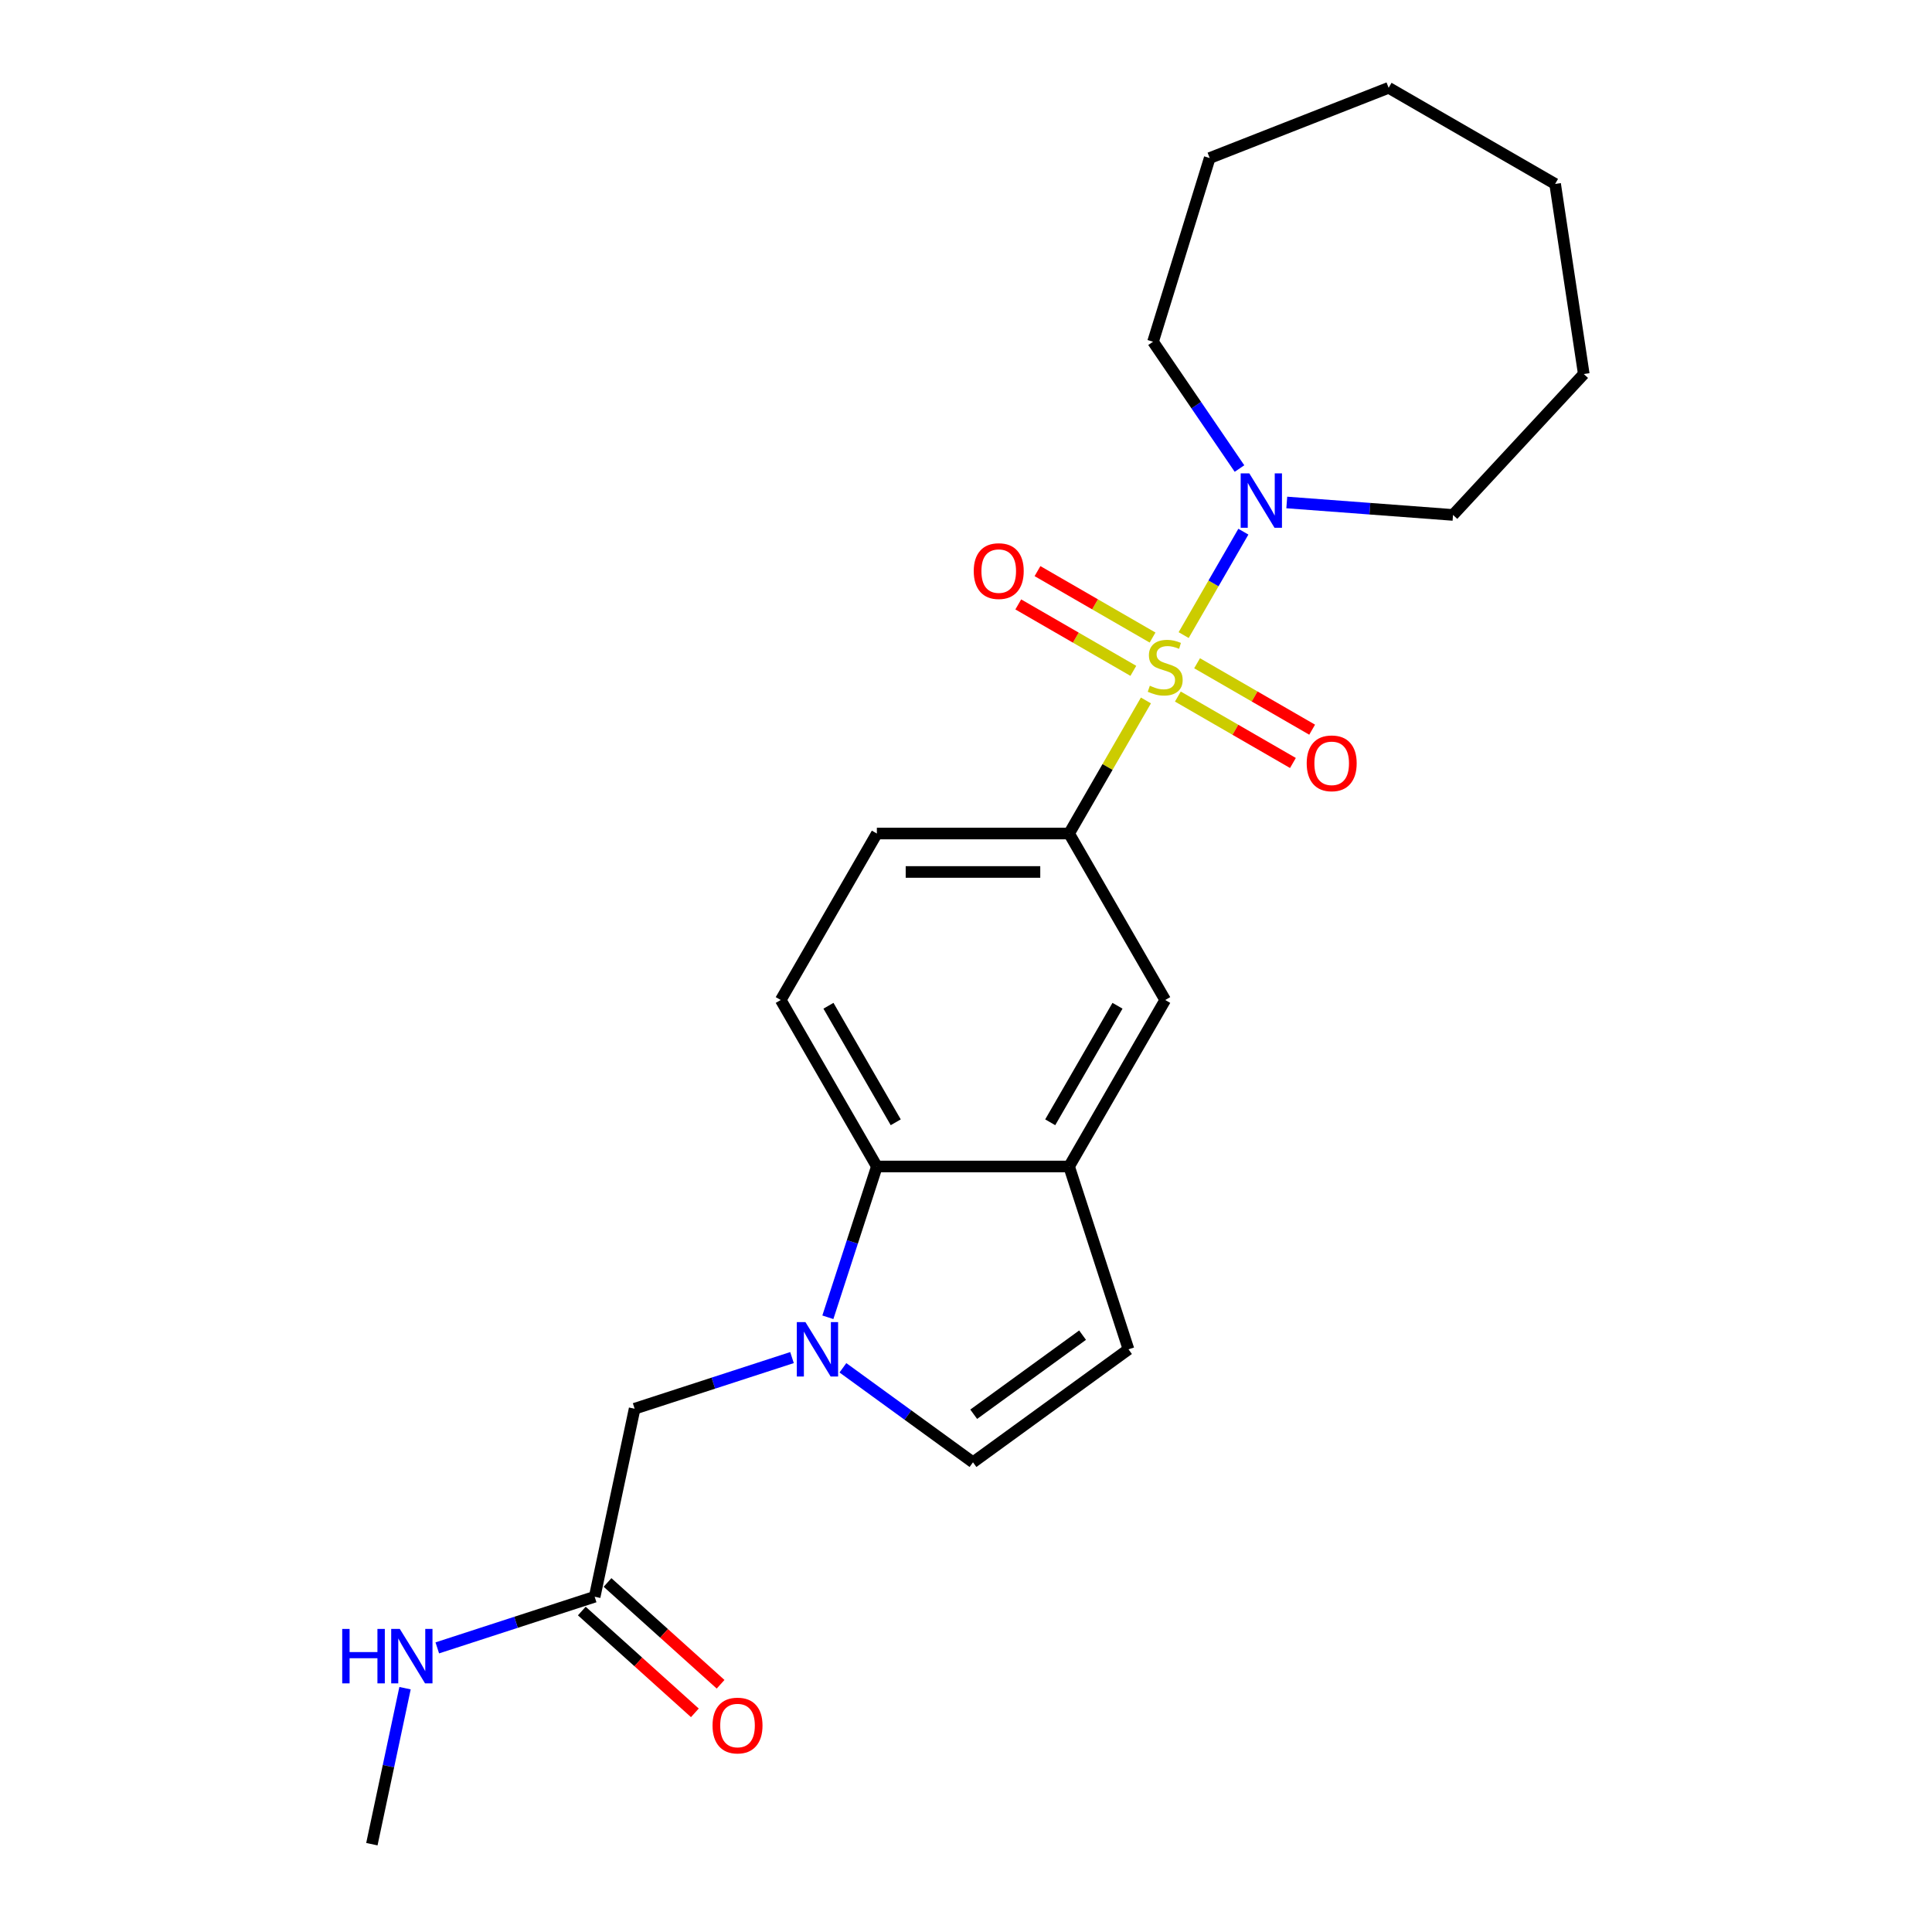 <?xml version='1.0' encoding='iso-8859-1'?>
<svg version='1.1' baseProfile='full'
              xmlns='http://www.w3.org/2000/svg'
                      xmlns:rdkit='http://www.rdkit.org/xml'
                      xmlns:xlink='http://www.w3.org/1999/xlink'
                  xml:space='preserve'
width='1000px' height='1000px' viewBox='0 0 1000 1000'>
<!-- END OF HEADER -->
<rect style='opacity:1.0;fill:#FFFFFF;stroke:none' width='1000' height='1000' x='0' y='0'> </rect>
<path class='bond-1' d='M 612.659,328.727 L 628.112,301.961' style='fill:none;fill-rule:evenodd;stroke:#CCCC00;stroke-width:6px;stroke-linecap:butt;stroke-linejoin:miter;stroke-opacity:1' />
<path class='bond-1' d='M 628.112,301.961 L 643.566,275.194' style='fill:none;fill-rule:evenodd;stroke:#0000FF;stroke-width:6px;stroke-linecap:butt;stroke-linejoin:miter;stroke-opacity:1' />
<path class='bond-2' d='M 593.127,362.557 L 573.244,396.995' style='fill:none;fill-rule:evenodd;stroke:#CCCC00;stroke-width:6px;stroke-linecap:butt;stroke-linejoin:miter;stroke-opacity:1' />
<path class='bond-2' d='M 573.244,396.995 L 553.361,431.433' style='fill:none;fill-rule:evenodd;stroke:#000000;stroke-width:6px;stroke-linecap:butt;stroke-linejoin:miter;stroke-opacity:1' />
<path class='bond-8' d='M 609.658,360.533 L 639.437,377.726' style='fill:none;fill-rule:evenodd;stroke:#CCCC00;stroke-width:6px;stroke-linecap:butt;stroke-linejoin:miter;stroke-opacity:1' />
<path class='bond-8' d='M 639.437,377.726 L 669.215,394.919' style='fill:none;fill-rule:evenodd;stroke:#FF0000;stroke-width:6px;stroke-linecap:butt;stroke-linejoin:miter;stroke-opacity:1' />
<path class='bond-8' d='M 619.608,343.3 L 649.387,360.492' style='fill:none;fill-rule:evenodd;stroke:#CCCC00;stroke-width:6px;stroke-linecap:butt;stroke-linejoin:miter;stroke-opacity:1' />
<path class='bond-8' d='M 649.387,360.492 L 679.165,377.685' style='fill:none;fill-rule:evenodd;stroke:#FF0000;stroke-width:6px;stroke-linecap:butt;stroke-linejoin:miter;stroke-opacity:1' />
<path class='bond-9' d='M 596.564,329.995 L 566.785,312.802' style='fill:none;fill-rule:evenodd;stroke:#CCCC00;stroke-width:6px;stroke-linecap:butt;stroke-linejoin:miter;stroke-opacity:1' />
<path class='bond-9' d='M 566.785,312.802 L 537.007,295.61' style='fill:none;fill-rule:evenodd;stroke:#FF0000;stroke-width:6px;stroke-linecap:butt;stroke-linejoin:miter;stroke-opacity:1' />
<path class='bond-9' d='M 586.614,347.229 L 556.835,330.036' style='fill:none;fill-rule:evenodd;stroke:#CCCC00;stroke-width:6px;stroke-linecap:butt;stroke-linejoin:miter;stroke-opacity:1' />
<path class='bond-9' d='M 556.835,330.036 L 527.057,312.843' style='fill:none;fill-rule:evenodd;stroke:#FF0000;stroke-width:6px;stroke-linecap:butt;stroke-linejoin:miter;stroke-opacity:1' />
<path class='bond-0' d='M 428.501,681.824 L 441.181,642.798' style='fill:none;fill-rule:evenodd;stroke:#0000FF;stroke-width:6px;stroke-linecap:butt;stroke-linejoin:miter;stroke-opacity:1' />
<path class='bond-0' d='M 441.181,642.798 L 453.862,603.771' style='fill:none;fill-rule:evenodd;stroke:#000000;stroke-width:6px;stroke-linecap:butt;stroke-linejoin:miter;stroke-opacity:1' />
<path class='bond-10' d='M 409.941,702.681 L 369.213,715.915' style='fill:none;fill-rule:evenodd;stroke:#0000FF;stroke-width:6px;stroke-linecap:butt;stroke-linejoin:miter;stroke-opacity:1' />
<path class='bond-10' d='M 369.213,715.915 L 328.485,729.148' style='fill:none;fill-rule:evenodd;stroke:#000000;stroke-width:6px;stroke-linecap:butt;stroke-linejoin:miter;stroke-opacity:1' />
<path class='bond-25' d='M 436.289,707.972 L 469.95,732.429' style='fill:none;fill-rule:evenodd;stroke:#0000FF;stroke-width:6px;stroke-linecap:butt;stroke-linejoin:miter;stroke-opacity:1' />
<path class='bond-25' d='M 469.95,732.429 L 503.612,756.885' style='fill:none;fill-rule:evenodd;stroke:#000000;stroke-width:6px;stroke-linecap:butt;stroke-linejoin:miter;stroke-opacity:1' />
<path class='bond-16' d='M 641.559,242.518 L 619.185,209.702' style='fill:none;fill-rule:evenodd;stroke:#0000FF;stroke-width:6px;stroke-linecap:butt;stroke-linejoin:miter;stroke-opacity:1' />
<path class='bond-16' d='M 619.185,209.702 L 596.811,176.885' style='fill:none;fill-rule:evenodd;stroke:#000000;stroke-width:6px;stroke-linecap:butt;stroke-linejoin:miter;stroke-opacity:1' />
<path class='bond-17' d='M 666.034,260.082 L 709.058,263.307' style='fill:none;fill-rule:evenodd;stroke:#0000FF;stroke-width:6px;stroke-linecap:butt;stroke-linejoin:miter;stroke-opacity:1' />
<path class='bond-17' d='M 709.058,263.307 L 752.082,266.531' style='fill:none;fill-rule:evenodd;stroke:#000000;stroke-width:6px;stroke-linecap:butt;stroke-linejoin:miter;stroke-opacity:1' />
<path class='bond-7' d='M 553.361,431.433 L 603.111,517.602' style='fill:none;fill-rule:evenodd;stroke:#000000;stroke-width:6px;stroke-linecap:butt;stroke-linejoin:miter;stroke-opacity:1' />
<path class='bond-13' d='M 553.361,431.433 L 453.862,431.433' style='fill:none;fill-rule:evenodd;stroke:#000000;stroke-width:6px;stroke-linecap:butt;stroke-linejoin:miter;stroke-opacity:1' />
<path class='bond-13' d='M 538.436,451.333 L 468.787,451.333' style='fill:none;fill-rule:evenodd;stroke:#000000;stroke-width:6px;stroke-linecap:butt;stroke-linejoin:miter;stroke-opacity:1' />
<path class='bond-3' d='M 453.862,603.771 L 404.112,517.602' style='fill:none;fill-rule:evenodd;stroke:#000000;stroke-width:6px;stroke-linecap:butt;stroke-linejoin:miter;stroke-opacity:1' />
<path class='bond-3' d='M 463.633,580.896 L 428.808,520.578' style='fill:none;fill-rule:evenodd;stroke:#000000;stroke-width:6px;stroke-linecap:butt;stroke-linejoin:miter;stroke-opacity:1' />
<path class='bond-23' d='M 453.862,603.771 L 553.361,603.771' style='fill:none;fill-rule:evenodd;stroke:#000000;stroke-width:6px;stroke-linecap:butt;stroke-linejoin:miter;stroke-opacity:1' />
<path class='bond-4' d='M 553.361,603.771 L 603.111,517.602' style='fill:none;fill-rule:evenodd;stroke:#000000;stroke-width:6px;stroke-linecap:butt;stroke-linejoin:miter;stroke-opacity:1' />
<path class='bond-4' d='M 543.59,580.896 L 578.415,520.578' style='fill:none;fill-rule:evenodd;stroke:#000000;stroke-width:6px;stroke-linecap:butt;stroke-linejoin:miter;stroke-opacity:1' />
<path class='bond-6' d='M 553.361,603.771 L 584.108,698.401' style='fill:none;fill-rule:evenodd;stroke:#000000;stroke-width:6px;stroke-linecap:butt;stroke-linejoin:miter;stroke-opacity:1' />
<path class='bond-5' d='M 503.612,756.885 L 584.108,698.401' style='fill:none;fill-rule:evenodd;stroke:#000000;stroke-width:6px;stroke-linecap:butt;stroke-linejoin:miter;stroke-opacity:1' />
<path class='bond-5' d='M 503.989,732.013 L 560.337,691.074' style='fill:none;fill-rule:evenodd;stroke:#000000;stroke-width:6px;stroke-linecap:butt;stroke-linejoin:miter;stroke-opacity:1' />
<path class='bond-12' d='M 328.485,729.148 L 307.798,826.473' style='fill:none;fill-rule:evenodd;stroke:#000000;stroke-width:6px;stroke-linecap:butt;stroke-linejoin:miter;stroke-opacity:1' />
<path class='bond-11' d='M 404.112,517.602 L 453.862,431.433' style='fill:none;fill-rule:evenodd;stroke:#000000;stroke-width:6px;stroke-linecap:butt;stroke-linejoin:miter;stroke-opacity:1' />
<path class='bond-14' d='M 301.14,833.868 L 330.4,860.213' style='fill:none;fill-rule:evenodd;stroke:#000000;stroke-width:6px;stroke-linecap:butt;stroke-linejoin:miter;stroke-opacity:1' />
<path class='bond-14' d='M 330.4,860.213 L 359.66,886.559' style='fill:none;fill-rule:evenodd;stroke:#FF0000;stroke-width:6px;stroke-linecap:butt;stroke-linejoin:miter;stroke-opacity:1' />
<path class='bond-14' d='M 314.456,819.079 L 343.716,845.425' style='fill:none;fill-rule:evenodd;stroke:#000000;stroke-width:6px;stroke-linecap:butt;stroke-linejoin:miter;stroke-opacity:1' />
<path class='bond-14' d='M 343.716,845.425 L 372.976,871.771' style='fill:none;fill-rule:evenodd;stroke:#FF0000;stroke-width:6px;stroke-linecap:butt;stroke-linejoin:miter;stroke-opacity:1' />
<path class='bond-15' d='M 307.798,826.473 L 267.07,839.707' style='fill:none;fill-rule:evenodd;stroke:#000000;stroke-width:6px;stroke-linecap:butt;stroke-linejoin:miter;stroke-opacity:1' />
<path class='bond-15' d='M 267.07,839.707 L 226.342,852.94' style='fill:none;fill-rule:evenodd;stroke:#0000FF;stroke-width:6px;stroke-linecap:butt;stroke-linejoin:miter;stroke-opacity:1' />
<path class='bond-18' d='M 209.645,873.797 L 201.063,914.171' style='fill:none;fill-rule:evenodd;stroke:#0000FF;stroke-width:6px;stroke-linecap:butt;stroke-linejoin:miter;stroke-opacity:1' />
<path class='bond-18' d='M 201.063,914.171 L 192.481,954.545' style='fill:none;fill-rule:evenodd;stroke:#000000;stroke-width:6px;stroke-linecap:butt;stroke-linejoin:miter;stroke-opacity:1' />
<path class='bond-19' d='M 596.811,176.885 L 626.139,81.806' style='fill:none;fill-rule:evenodd;stroke:#000000;stroke-width:6px;stroke-linecap:butt;stroke-linejoin:miter;stroke-opacity:1' />
<path class='bond-20' d='M 752.082,266.531 L 819.759,193.592' style='fill:none;fill-rule:evenodd;stroke:#000000;stroke-width:6px;stroke-linecap:butt;stroke-linejoin:miter;stroke-opacity:1' />
<path class='bond-22' d='M 626.139,81.806 L 718.76,45.455' style='fill:none;fill-rule:evenodd;stroke:#000000;stroke-width:6px;stroke-linecap:butt;stroke-linejoin:miter;stroke-opacity:1' />
<path class='bond-21' d='M 819.759,193.592 L 804.929,95.204' style='fill:none;fill-rule:evenodd;stroke:#000000;stroke-width:6px;stroke-linecap:butt;stroke-linejoin:miter;stroke-opacity:1' />
<path class='bond-24' d='M 804.929,95.204 L 718.76,45.455' style='fill:none;fill-rule:evenodd;stroke:#000000;stroke-width:6px;stroke-linecap:butt;stroke-linejoin:miter;stroke-opacity:1' />
<path  class='atom-0' d='M 595.151 354.936
Q 595.469 355.055, 596.783 355.612
Q 598.096 356.169, 599.529 356.528
Q 601.002 356.846, 602.434 356.846
Q 605.101 356.846, 606.653 355.572
Q 608.205 354.259, 608.205 351.99
Q 608.205 350.438, 607.409 349.483
Q 606.653 348.528, 605.459 348.01
Q 604.265 347.493, 602.275 346.896
Q 599.768 346.14, 598.255 345.423
Q 596.783 344.707, 595.708 343.195
Q 594.673 341.682, 594.673 339.135
Q 594.673 335.593, 597.061 333.404
Q 599.489 331.215, 604.265 331.215
Q 607.529 331.215, 611.23 332.767
L 610.315 335.832
Q 606.932 334.439, 604.385 334.439
Q 601.638 334.439, 600.126 335.593
Q 598.614 336.707, 598.653 338.657
Q 598.653 340.17, 599.41 341.085
Q 600.206 342.001, 601.32 342.518
Q 602.474 343.035, 604.385 343.632
Q 606.932 344.428, 608.444 345.224
Q 609.957 346.02, 611.031 347.652
Q 612.146 349.244, 612.146 351.99
Q 612.146 355.891, 609.519 358
Q 606.932 360.07, 602.594 360.07
Q 600.086 360.07, 598.176 359.513
Q 596.305 358.995, 594.076 358.08
L 595.151 354.936
' fill='#CCCC00'/>
<path  class='atom-1' d='M 416.886 684.312
L 426.12 699.237
Q 427.035 700.709, 428.508 703.376
Q 429.98 706.043, 430.06 706.202
L 430.06 684.312
L 433.801 684.312
L 433.801 712.49
L 429.94 712.49
L 420.03 696.172
Q 418.876 694.262, 417.642 692.073
Q 416.448 689.884, 416.09 689.207
L 416.09 712.49
L 412.429 712.49
L 412.429 684.312
L 416.886 684.312
' fill='#0000FF'/>
<path  class='atom-2' d='M 646.632 245.006
L 655.866 259.931
Q 656.781 261.403, 658.254 264.07
Q 659.726 266.737, 659.806 266.896
L 659.806 245.006
L 663.547 245.006
L 663.547 273.184
L 659.686 273.184
L 649.776 256.866
Q 648.622 254.956, 647.388 252.767
Q 646.194 250.578, 645.836 249.901
L 645.836 273.184
L 642.175 273.184
L 642.175 245.006
L 646.632 245.006
' fill='#0000FF'/>
<path  class='atom-9' d='M 676.345 395.094
Q 676.345 388.328, 679.688 384.547
Q 683.032 380.766, 689.28 380.766
Q 695.529 380.766, 698.872 384.547
Q 702.215 388.328, 702.215 395.094
Q 702.215 401.939, 698.832 405.839
Q 695.449 409.7, 689.28 409.7
Q 683.071 409.7, 679.688 405.839
Q 676.345 401.979, 676.345 395.094
M 689.28 406.516
Q 693.578 406.516, 695.887 403.65
Q 698.235 400.745, 698.235 395.094
Q 698.235 389.561, 695.887 386.775
Q 693.578 383.95, 689.28 383.95
Q 684.982 383.95, 682.634 386.736
Q 680.325 389.522, 680.325 395.094
Q 680.325 400.785, 682.634 403.65
Q 684.982 406.516, 689.28 406.516
' fill='#FF0000'/>
<path  class='atom-10' d='M 504.007 295.594
Q 504.007 288.828, 507.35 285.047
Q 510.693 281.266, 516.942 281.266
Q 523.191 281.266, 526.534 285.047
Q 529.877 288.828, 529.877 295.594
Q 529.877 302.44, 526.494 306.34
Q 523.111 310.201, 516.942 310.201
Q 510.733 310.201, 507.35 306.34
Q 504.007 302.479, 504.007 295.594
M 516.942 307.017
Q 521.24 307.017, 523.549 304.151
Q 525.897 301.246, 525.897 295.594
Q 525.897 290.062, 523.549 287.276
Q 521.24 284.45, 516.942 284.45
Q 512.644 284.45, 510.295 287.236
Q 507.987 290.022, 507.987 295.594
Q 507.987 301.285, 510.295 304.151
Q 512.644 307.017, 516.942 307.017
' fill='#FF0000'/>
<path  class='atom-15' d='M 368.806 893.131
Q 368.806 886.365, 372.149 882.584
Q 375.492 878.803, 381.741 878.803
Q 387.989 878.803, 391.332 882.584
Q 394.675 886.365, 394.675 893.131
Q 394.675 899.977, 391.293 903.877
Q 387.91 907.738, 381.741 907.738
Q 375.532 907.738, 372.149 903.877
Q 368.806 900.016, 368.806 893.131
M 381.741 904.554
Q 386.039 904.554, 388.347 901.688
Q 390.696 898.783, 390.696 893.131
Q 390.696 887.599, 388.347 884.813
Q 386.039 881.987, 381.741 881.987
Q 377.442 881.987, 375.094 884.773
Q 372.786 887.559, 372.786 893.131
Q 372.786 898.822, 375.094 901.688
Q 377.442 904.554, 381.741 904.554
' fill='#FF0000'/>
<path  class='atom-16' d='M 177.13 843.131
L 180.95 843.131
L 180.95 855.111
L 195.358 855.111
L 195.358 843.131
L 199.179 843.131
L 199.179 871.309
L 195.358 871.309
L 195.358 858.295
L 180.95 858.295
L 180.95 871.309
L 177.13 871.309
L 177.13 843.131
' fill='#0000FF'/>
<path  class='atom-16' d='M 206.94 843.131
L 216.173 858.056
Q 217.089 859.529, 218.561 862.195
Q 220.034 864.862, 220.113 865.021
L 220.113 843.131
L 223.855 843.131
L 223.855 871.309
L 219.994 871.309
L 210.084 854.991
Q 208.93 853.081, 207.696 850.892
Q 206.502 848.703, 206.144 848.027
L 206.144 871.309
L 202.482 871.309
L 202.482 843.131
L 206.94 843.131
' fill='#0000FF'/>
</svg>
